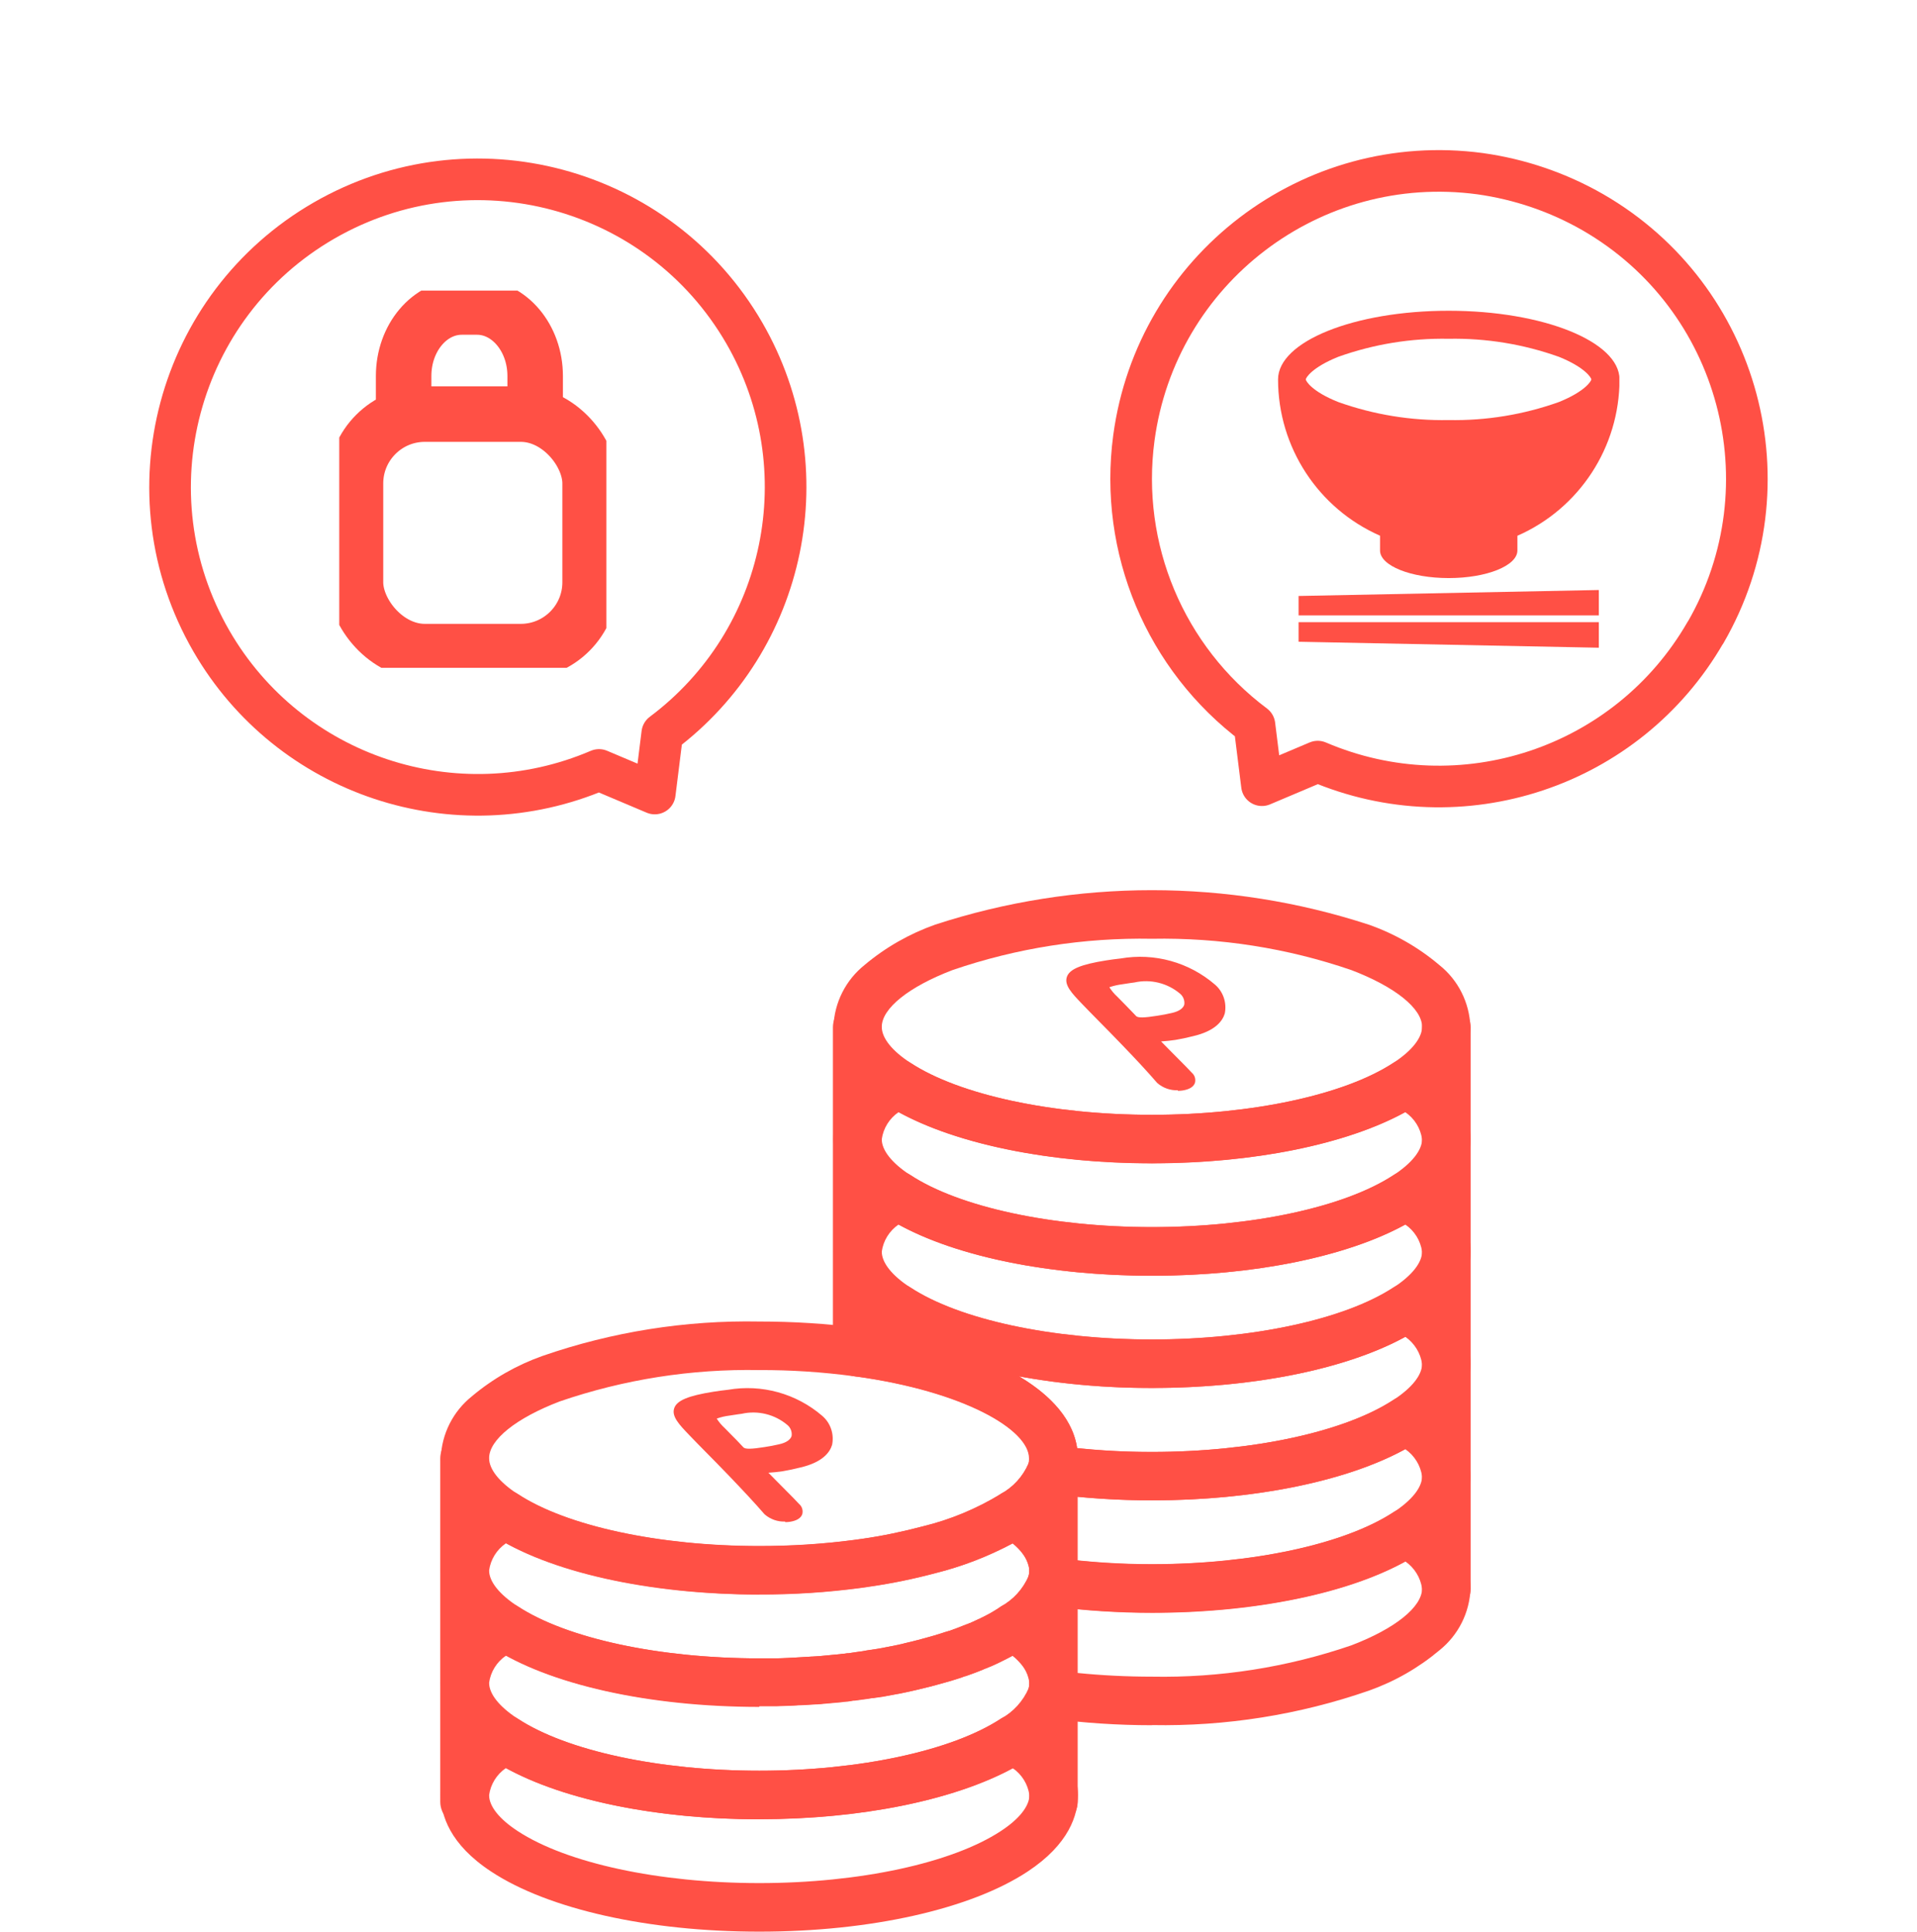 <?xml version="1.0" encoding="UTF-8"?>
<svg id="_レイヤー_2" data-name="レイヤー 2" xmlns="http://www.w3.org/2000/svg" xmlns:xlink="http://www.w3.org/1999/xlink" viewBox="0 0 138.16 139.24">
  <defs>
    <style>
      .cls-1, .cls-2, .cls-3 {
        fill: none;
      }

      .cls-2 {
        stroke-linecap: round;
        stroke-linejoin: round;
        stroke-width: 3px;
      }

      .cls-2, .cls-3 {
        stroke: #ff5045;
      }

      .cls-4 {
        clip-path: url(#clippath-1);
      }

      .cls-5 {
        clip-path: url(#clippath-3);
      }

      .cls-6 {
        clip-path: url(#clippath-2);
      }

      .cls-3 {
        stroke-miterlimit: 10;
        stroke-width: 4px;
      }

      .cls-7 {
        fill: #ff5045;
      }

      .cls-8 {
        clip-path: url(#clippath);
      }
    </style>
    <clipPath id="clippath">
      <rect class="cls-1" x="24.45" y="20.95" width="19.25" height="27.19"/>
    </clipPath>
    <clipPath id="clippath-1">
      <rect class="cls-1" x="10.13" y="9.56" width="50.3" height="53.98" transform="translate(-13.55 22.53) rotate(-30)"/>
    </clipPath>
    <clipPath id="clippath-2">
      <rect class="cls-1" x="92.1" y="22.4" width="24.61" height="24.29"/>
    </clipPath>
    <clipPath id="clippath-3">
      <rect class="cls-1" x="75.89" y="10.8" width="53.98" height="50.3" transform="translate(20.31 107.07) rotate(-60)"/>
    </clipPath>
  </defs>
  <g id="about_img_1" data-name="about img 1">
    <g id="_グループ_1076" data-name="グループ 1076">
      <g id="_グループ_947" data-name="グループ 947">
        <g id="_グループ_933" data-name="グループ 933">
          <g id="_グループ_918" data-name="グループ 918">
            <g id="_グループ_917" data-name="グループ 917">
              <path id="_パス_824" data-name="パス 824" class="cls-7" d="M83.02,83.85c-7.99,0-15.21-1.62-19.32-4.33-3-1.98-3.63-4.09-3.63-5.51.06-1.74.88-3.36,2.24-4.45,1.51-1.27,3.23-2.25,5.09-2.91,10.15-3.31,21.09-3.31,31.24,0,1.86.65,3.59,1.64,5.09,2.91,1.36,1.08,2.18,2.71,2.24,4.45,0,1.42-.63,3.53-3.63,5.51-4.12,2.71-11.34,4.33-19.33,4.33ZM83.02,67.67c-4.89-.09-9.75.67-14.38,2.26-3.14,1.2-5.09,2.76-5.09,4.09,0,.8.73,1.72,2.06,2.59,3.52,2.31,10.19,3.75,17.41,3.75s13.89-1.44,17.41-3.75c1.33-.87,2.06-1.8,2.06-2.59,0-1.33-1.95-2.89-5.09-4.09-4.62-1.59-9.49-2.35-14.38-2.26Z"/>
            </g>
          </g>
          <g id="_グループ_920" data-name="グループ 920">
            <g id="_グループ_919" data-name="グループ 919">
              <path id="_パス_825" data-name="パス 825" class="cls-7" d="M83.02,91.96c-7.98,0-15.21-1.62-19.33-4.33-3-1.98-3.63-4.09-3.63-5.51s.63-3.53,3.63-5.51c.58-.38,1.34-.38,1.92,0,3.52,2.31,10.19,3.75,17.41,3.75s13.89-1.44,17.41-3.75c.58-.38,1.34-.38,1.92,0,3,1.97,3.63,4.09,3.63,5.51s-.63,3.53-3.63,5.51c-4.12,2.71-11.34,4.33-19.33,4.33ZM64.76,80.17c-.66.45-1.1,1.16-1.21,1.95,0,.8.73,1.72,2.06,2.59,3.52,2.31,10.19,3.75,17.41,3.75s13.89-1.44,17.41-3.75c1.33-.87,2.06-1.8,2.06-2.59-.11-.79-.55-1.5-1.21-1.95-4.23,2.32-10.93,3.69-18.26,3.69s-14.03-1.37-18.26-3.69h0Z"/>
            </g>
          </g>
          <g id="_グループ_922" data-name="グループ 922">
            <g id="_グループ_921" data-name="グループ 921">
              <path id="_パス_826" data-name="パス 826" class="cls-7" d="M83.02,100.05c-7.99,0-15.21-1.62-19.32-4.33-3-1.97-3.63-4.09-3.63-5.51s.63-3.53,3.63-5.51c.58-.38,1.34-.38,1.92,0,3.52,2.31,10.19,3.75,17.41,3.75s13.89-1.44,17.41-3.75c.58-.38,1.34-.38,1.92,0,3,1.97,3.63,4.09,3.63,5.51s-.63,3.53-3.63,5.51c-4.11,2.71-11.34,4.33-19.32,4.33ZM64.76,88.27c-.66.45-1.1,1.16-1.21,1.95,0,.8.73,1.72,2.06,2.59,3.52,2.32,10.19,3.75,17.41,3.75s13.89-1.44,17.41-3.75c1.33-.87,2.06-1.79,2.06-2.59-.11-.79-.55-1.5-1.21-1.95-4.23,2.32-10.93,3.69-18.26,3.69s-14.03-1.36-18.26-3.69h0Z"/>
            </g>
          </g>
          <g id="_グループ_924" data-name="グループ 924">
            <g id="_グループ_923" data-name="グループ 923">
              <path id="_パス_827" data-name="パス 827" class="cls-7" d="M83.02,108.15c-2.44,0-4.88-.16-7.3-.48-.05,0-.11-.01-.16-.02-.95-.14-1.61-1.03-1.46-1.99,0-.06.02-.13.04-.19.03-.12.05-.25.05-.38,0-2.05-4.68-4.81-12.51-5.88-.95-.13-1.62-1.01-1.49-1.97,0-.07.02-.14.04-.21.59-1.79,1.83-3.3,3.46-4.23.58-.38,1.34-.38,1.92,0,3.52,2.31,10.19,3.75,17.41,3.75s13.89-1.44,17.41-3.75c.58-.38,1.34-.38,1.92,0,3,1.97,3.63,4.09,3.63,5.51s-.63,3.53-3.63,5.51c-4.12,2.71-11.34,4.33-19.33,4.33ZM77.62,104.39c1.79.18,3.6.28,5.4.27,7.22,0,13.89-1.44,17.41-3.75,1.33-.87,2.06-1.79,2.06-2.59-.11-.79-.55-1.5-1.21-1.96-4.23,2.32-10.93,3.69-18.26,3.69-3.21.01-6.42-.27-9.58-.84,2.44,1.45,3.9,3.22,4.19,5.17h0Z"/>
            </g>
          </g>
          <g id="_グループ_926" data-name="グループ 926">
            <g id="_グループ_925" data-name="グループ 925">
              <path id="_パス_828" data-name="パス 828" class="cls-7" d="M83.02,116.26c-2.44,0-4.88-.16-7.31-.48l-.16-.02c-.95-.14-1.61-1.03-1.46-1.99,0-.06.02-.12.04-.19.03-.12.05-.25.05-.38,0-.8-.73-1.72-2.06-2.59-.81-.53-1.03-1.61-.5-2.42.13-.2.3-.37.5-.5.9-.49,1.61-1.27,2.01-2.21.23-.86,1.07-1.41,1.95-1.28h.04s.04.01.04.01c2.27.3,4.56.45,6.85.45,7.22,0,13.89-1.44,17.41-3.75.58-.38,1.34-.38,1.92,0,3,1.97,3.63,4.09,3.63,5.51s-.63,3.53-3.63,5.51c-4.11,2.71-11.33,4.33-19.32,4.33ZM77.62,112.49c1.79.18,3.6.28,5.4.27,7.22,0,13.89-1.44,17.41-3.75,1.33-.87,2.06-1.79,2.06-2.59-.11-.79-.55-1.5-1.21-1.96-4.23,2.32-10.93,3.69-18.26,3.69-2.05,0-4.1-.11-6.13-.33-.29.48-.65.93-1.04,1.33.94.89,1.56,2.06,1.78,3.34h0Z"/>
            </g>
          </g>
          <g id="_グループ_928" data-name="グループ 928">
            <g id="_グループ_927" data-name="グループ 927">
              <path id="_パス_829" data-name="パス 829" class="cls-7" d="M83.02,124.36c-2.45,0-4.89-.16-7.32-.48h-.07s-.03-.01-.03-.01c-.96-.13-1.63-1-1.5-1.96,0-.07.02-.14.04-.22.03-.12.05-.25.05-.38,0-.8-.73-1.72-2.06-2.59-.81-.53-1.03-1.61-.5-2.42.13-.2.3-.37.5-.5.9-.49,1.61-1.27,2.01-2.22.23-.86,1.07-1.41,1.95-1.28h.04s.04,0,.04,0c2.27.3,4.56.45,6.85.45,7.22,0,13.89-1.44,17.41-3.75.58-.38,1.34-.38,1.92,0,3,1.97,3.63,4.09,3.63,5.51-.06,1.74-.88,3.36-2.24,4.45-1.51,1.27-3.23,2.25-5.09,2.91-5.02,1.74-10.31,2.58-15.62,2.48ZM77.62,120.59c1.79.18,3.6.27,5.4.27,4.89.09,9.75-.67,14.38-2.26,3.14-1.2,5.09-2.76,5.09-4.09-.11-.79-.55-1.5-1.21-1.96-4.23,2.32-10.93,3.69-18.26,3.69-2.05,0-4.09-.11-6.13-.33-.3.48-.65.93-1.04,1.33.94.89,1.56,2.06,1.78,3.34h0Z"/>
            </g>
          </g>
          <g id="_グループ_930" data-name="グループ 930">
            <g id="_グループ_929" data-name="グループ 929">
              <path id="_パス_830" data-name="パス 830" class="cls-7" d="M85.2,78.27c-.55.1-1.13-.04-1.57-.39l-.03-.03c-.75-.86-1.65-1.83-2.54-2.76-1.08-1.12-2.15-2.19-2.88-2.95-1.29-1.34-1.97-2.07,1.58-2.63.38-.06.75-.11,1.04-.14,2.34-.39,4.73.26,6.54,1.8,1.17,1.21.96,2.67-1.43,3.22-.4.1-.8.19-1.25.26-.47.07-.94.11-1.41.12-.05,0-.09,0-.14,0-.09.01-.08.05,0,.14.65.68,1.45,1.45,2.14,2.17l.41.43c.38.42.05.68-.47.77ZM80.83,70.66c-1.45.23-1.5.38-.52,1.39.37.38.81.83,1.18,1.21l.18.19c.22.23.66.25,1.78.07.34-.05.71-.13,1.07-.21,1.3-.3,1.41-1.18.74-1.88-.98-.84-2.29-1.18-3.55-.9,0,0-.45.06-.88.13Z"/>
              <path id="_パス_831" data-name="パス 831" class="cls-7" d="M84.88,78.59c-.53.02-1.05-.16-1.46-.51l-.04-.04c-.63-.73-1.44-1.61-2.53-2.74-.59-.62-1.19-1.22-1.71-1.75-.43-.44-.84-.85-1.17-1.2-.72-.75-1.28-1.34-1.08-1.93.19-.56,1.01-.9,2.83-1.19.32-.05.67-.1,1.05-.14,2.43-.42,4.92.27,6.79,1.88.6.51.87,1.32.71,2.09-.16.54-.69,1.26-2.28,1.63-.47.12-.86.2-1.27.27-.34.05-.69.09-1.04.11.22.23.46.46.7.71.37.37.75.75,1.11,1.12l.41.43c.21.18.29.46.22.73-.1.28-.39.46-.85.54h0c-.12.02-.25.03-.37.03ZM83.82,77.65l.03.03c.38.28.85.39,1.31.31.14,0,.28-.06.39-.15-.02-.05-.05-.09-.09-.13l-.4-.42c-.35-.36-.73-.74-1.1-1.11s-.72-.72-1.04-1.05c-.12-.1-.17-.26-.14-.41.05-.13.16-.22.29-.23.06-.01.12-.02.19-.01.45,0,.91-.05,1.36-.12.39-.06.77-.14,1.23-.26,1.04-.24,1.69-.67,1.86-1.22.1-.57-.12-1.15-.56-1.51-1.75-1.46-4.05-2.09-6.3-1.71-.37.04-.72.09-1.02.14-1.93.31-2.31.63-2.36.8-.09.26.46.83.95,1.34.33.34.74.76,1.17,1.2.52.54,1.12,1.14,1.71,1.76,1.1,1.14,1.91,2.02,2.55,2.76h0ZM82.32,73.93c-.32.03-.63-.07-.87-.28l-.18-.19c-.18-.19-.39-.4-.59-.6s-.41-.42-.59-.61c-.53-.55-.84-.91-.72-1.28s.61-.48,1.41-.6h0c.43-.07.88-.13.89-.13,1.35-.3,2.76.07,3.8.98.39.34.56.87.44,1.38-.08.28-.37.78-1.33,1-.36.08-.74.15-1.09.21-.39.07-.77.1-1.17.11h0ZM79.95,71.16c.16.25.35.48.57.68.18.19.39.4.59.6s.41.42.59.61l.18.19c.13.14.58.13,1.52-.02.34-.05.71-.12,1.05-.2.5-.11.81-.32.9-.59.05-.3-.07-.61-.3-.8-.91-.77-2.13-1.07-3.29-.81-.01,0-.46.06-.88.13h0c-.31.04-.62.11-.92.21h0Z"/>
            </g>
          </g>
          <g id="_グループ_931" data-name="グループ 931">
            <path id="_パス_832" data-name="パス 832" class="cls-7" d="M104.24,116.28c-.96,0-1.75-.78-1.75-1.74v-40.49c0-.96.78-1.75,1.75-1.75s1.75.78,1.75,1.75v40.49c0,.96-.78,1.74-1.74,1.74Z"/>
          </g>
          <g id="_グループ_932" data-name="グループ 932">
            <path id="_パス_833" data-name="パス 833" class="cls-7" d="M61.78,99.22c-.96,0-1.75-.78-1.75-1.74h0v-23.43c0-.96.78-1.75,1.75-1.75s1.75.78,1.75,1.75v23.43c0,.96-.78,1.74-1.75,1.74Z"/>
          </g>
        </g>
        <g id="_グループ_946" data-name="グループ 946">
          <g id="_グループ_935" data-name="グループ 935">
            <g id="_グループ_934" data-name="グループ 934">
              <path id="_パス_834" data-name="パス 834" class="cls-7" d="M54.72,114.94c-7.99,0-15.21-1.62-19.32-4.33-3-1.98-3.63-4.09-3.63-5.51.06-1.74.88-3.36,2.24-4.45,1.51-1.27,3.23-2.25,5.09-2.91,5.02-1.74,10.31-2.58,15.62-2.48,2.44,0,4.88.15,7.3.47l.14.02c9.57,1.32,15.52,4.9,15.52,9.34v.04c0,.09,0,.18-.01.27,0,.05,0,.11-.01.16-.01.12-.03.24-.05.36,0,.04-.02.09-.02.13v.02c-.02.1-.04.2-.07.3-.59,1.79-1.83,3.3-3.46,4.23-2.05,1.27-4.28,2.21-6.62,2.78-1.58.42-3.17.75-4.79.98-.21.03-.42.06-.62.09-2.42.32-4.86.48-7.3.47ZM54.72,98.76c-4.89-.09-9.75.67-14.38,2.26-3.14,1.2-5.09,2.76-5.09,4.09,0,.8.73,1.72,2.06,2.59,3.51,2.31,10.19,3.75,17.41,3.75,2.28,0,4.57-.14,6.83-.44.2-.03.39-.05.58-.08,1.48-.21,2.94-.52,4.38-.9,1.98-.48,3.87-1.27,5.61-2.33.9-.49,1.61-1.27,2.01-2.21,0-.03.01-.06.02-.09s0-.03,0-.05v-.02s0-.06.01-.09v-.12h0c0-2.06-4.68-4.82-12.51-5.9l-.14-.02c-2.26-.3-4.53-.45-6.81-.44h0Z"/>
            </g>
          </g>
          <g id="_グループ_937" data-name="グループ 937">
            <g id="_グループ_936" data-name="グループ 936">
              <path id="_パス_835" data-name="パス 835" class="cls-7" d="M54.72,123.04c-7.98,0-15.21-1.62-19.32-4.33-3-1.98-3.63-4.09-3.63-5.51s.63-3.53,3.63-5.51c.58-.38,1.34-.38,1.92,0,3.51,2.31,10.19,3.75,17.41,3.75,2.28,0,4.57-.14,6.83-.44.2-.03.39-.05.58-.08,1.48-.21,2.94-.52,4.38-.9,1.98-.48,3.87-1.27,5.61-2.33.58-.38,1.34-.38,1.92,0,3,1.97,3.63,4.09,3.63,5.51,0,.43-.06.86-.17,1.28-.59,1.79-1.83,3.3-3.46,4.23-.09.06-.2.13-.33.21l-.15.09c-.42.26-.88.5-1.37.74l-.14.07c-.18.09-.38.18-.58.27-.07.03-.14.06-.22.09s-.17.07-.25.1l-.16.07c-.21.09-.43.17-.64.25l-.22.08-.22.08-.21.07h-.03s-.21.08-.21.08c-.15.05-.3.1-.46.15l-.23.07-.06.02-.21.06-.21.06c-.22.06-.45.13-.72.2-.14.04-.28.07-.42.11-.32.08-.66.16-.98.24-.12.03-.24.05-.36.08s-.24.05-.37.08l-.36.07-.37.07-.38.07-.38.07-.27.04-.21.03h-.02l-.4.06h-.09s-.21.04-.21.04c-.37.05-.71.1-1.03.14h-.09s-.23.04-.23.04l-.21.03h-.09s-.02.01-.02.01h-.06s-.31.04-.31.04h-.01l-.33.03c-.28.03-.54.05-.78.07l-.31.03-.3.02h-.06l-.34.02c-.24.02-.48.03-.73.04-.12,0-.25.01-.38.02l-.4.02h-.02c-.31.01-.62.02-.93.03-.11,0-.21,0-.31,0-.16,0-.32,0-.48,0h-.46v.02ZM36.46,111.25c-.66.45-1.1,1.16-1.21,1.95,0,.8.73,1.72,2.06,2.59,3.52,2.31,10.19,3.75,17.41,3.75h.42c.15,0,.31,0,.46,0h.29s.01,0,.01,0c.29,0,.58-.02.87-.03h.01l.38-.02h.01l.34-.02c.23-.01.46-.03.69-.04l.31-.02h.04l.31-.02.27-.02h.02c.23-.02.46-.04.73-.07l.31-.03h.02l.29-.03h.01l.15-.02.19-.02h.02l.2-.03h.09c.3-.05.61-.09.96-.14h.01l.17-.03.1-.02.35-.05h.03l.18-.03h.02l.24-.04h.01l.34-.06.35-.07.34-.07.34-.07h.01c.1-.02.21-.04.31-.07h.02c.11-.03.21-.05.31-.08.3-.07.6-.14.9-.22.13-.03.25-.07.37-.1.24-.07.46-.13.65-.18h0l.17-.05h.02s.17-.06.17-.06l.27-.08c.13-.04.26-.09.4-.13h.01l.18-.06h.04s.16-.07.16-.07h.02s.18-.07.18-.07h.02s.18-.07.18-.07c.18-.07.37-.14.56-.22l.12-.05h.03s.2-.09.2-.09h.03s.09-.05.14-.07h.01c.18-.09.34-.16.49-.23h.03s.08-.05.08-.05c.4-.19.77-.39,1.1-.6l.03-.02.07-.04c.09-.06.18-.11.26-.16.9-.49,1.61-1.27,2.01-2.22.03-.12.05-.25.05-.38-.11-.79-.55-1.5-1.21-1.96-1.76.93-3.63,1.65-5.56,2.14-1.58.42-3.17.75-4.79.98-.21.03-.42.06-.62.09-2.42.32-4.85.48-7.29.47-7.34-.03-14.03-1.39-18.27-3.72h0Z"/>
            </g>
          </g>
          <g id="_グループ_939" data-name="グループ 939">
            <g id="_グループ_938" data-name="グループ 938">
              <path id="_パス_836" data-name="パス 836" class="cls-7" d="M54.72,131.14c-7.99,0-15.21-1.62-19.32-4.33-3-1.97-3.63-4.09-3.63-5.51s.63-3.53,3.63-5.51c.58-.38,1.34-.38,1.92,0,3.52,2.31,10.19,3.75,17.41,3.75h.88s.02,0,.02,0h.28c.29,0,.58-.02.87-.03h.01l.38-.02h.01l.34-.02c.23-.01.46-.03.69-.04l.31-.02h.04l.31-.02.27-.02h.02c.23-.02.46-.04.73-.07l.31-.03h.02l.29-.03h.01l.15-.02.19-.02h.02l.2-.03h.09c.3-.05.61-.09.96-.14h.01l.17-.03.1-.02.35-.06h.03l.18-.03h.02l.24-.04h.01l.34-.06.35-.07h.01c.11-.02.21-.04.32-.06h.02c.11-.02.21-.04.31-.07h.02c.1-.02.21-.04.31-.07h.02c.11-.03.21-.05.31-.08.31-.07.61-.14.89-.22h.01l.37-.1c.24-.07.46-.13.65-.18h0l.17-.05h.02s.17-.06.17-.06l.27-.08c.13-.04.26-.09.4-.13h.02l.16-.05h.04s.16-.07.16-.07h.03c.05-.03.11-.05.16-.07h.02s.18-.07.18-.07c.18-.07.37-.14.56-.22h.03s.09-.05.09-.05h.03s.2-.09.2-.09h.03s.09-.05.14-.07h.01c.18-.08.34-.16.49-.23h.03s.08-.05.08-.05c.4-.19.77-.39,1.1-.6l.03-.02.07-.04c.09-.06.18-.11.26-.16.58-.38,1.34-.38,1.92,0,3,1.97,3.63,4.09,3.63,5.51,0,.43-.06.86-.17,1.28,0,.02-.01.04-.02.07-.6,1.76-1.83,3.24-3.45,4.17-4.12,2.65-11.34,4.27-19.33,4.27ZM36.46,119.35c-.66.45-1.1,1.16-1.21,1.95,0,.8.73,1.72,2.06,2.59,3.52,2.31,10.19,3.75,17.41,3.75s13.89-1.44,17.41-3.75c.9-.49,1.61-1.27,2.01-2.21v-.03c.04-.11.05-.23.05-.35-.11-.79-.55-1.5-1.21-1.95-.25.14-.51.27-.78.4l-.14.07c-.18.09-.38.18-.58.27-.07.03-.14.06-.22.09-.08.04-.17.07-.25.1-.06.02-.11.05-.17.07-.21.09-.42.17-.63.25l-.22.08c-.07.03-.15.05-.22.08l-.2.07h-.03s-.21.08-.21.08h0c-.15.05-.3.1-.46.15l-.23.07-.06.02-.21.06-.21.06c-.22.06-.45.13-.72.2-.14.04-.28.07-.41.11-.32.08-.66.16-.99.24-.11.03-.23.05-.35.08s-.24.05-.36.08-.24.05-.37.08-.25.05-.38.07l-.37.07c-.12.02-.25.05-.38.07l-.27.05-.21.03h-.02c-.13.02-.26.04-.4.06h-.09s-.21.04-.21.04c-.37.05-.71.1-1.03.14h-.09s-.23.04-.23.04l-.21.03h-.09s-.02.01-.02.01h-.06s-.31.04-.31.04h-.01l-.33.03c-.28.03-.54.05-.78.07-.1,0-.21.02-.31.03l-.3.02h-.06l-.34.02c-.24.02-.48.03-.73.04-.12,0-.25.01-.38.02l-.4.02h-.02c-.31.01-.62.02-.93.03-.11,0-.21,0-.31,0-.16,0-.32,0-.48,0h-.46c-7.34.03-14.03-1.34-18.26-3.66h0Z"/>
            </g>
          </g>
          <g id="_グループ_941" data-name="グループ 941">
            <g id="_グループ_940" data-name="グループ 940">
              <path id="_パス_837" data-name="パス 837" class="cls-7" d="M54.72,139.24c-7.99,0-15.21-1.62-19.32-4.33-3-1.97-3.63-4.09-3.63-5.51s.63-3.53,3.63-5.51c.58-.38,1.34-.38,1.92,0,3.51,2.31,10.19,3.75,17.41,3.75s13.89-1.44,17.41-3.75c.58-.38,1.34-.38,1.92,0,3,1.97,3.63,4.09,3.63,5.51s-.63,3.53-3.63,5.51c-4.11,2.71-11.34,4.33-19.33,4.33ZM36.46,127.45c-.66.45-1.1,1.16-1.21,1.95,0,.8.73,1.72,2.06,2.59,3.52,2.31,10.19,3.75,17.41,3.75s13.89-1.44,17.41-3.75c1.33-.87,2.06-1.8,2.06-2.59-.11-.79-.55-1.5-1.21-1.95-4.23,2.32-10.93,3.69-18.26,3.69s-14.03-1.37-18.26-3.69Z"/>
            </g>
          </g>
          <g id="_グループ_943" data-name="グループ 943">
            <g id="_グループ_942" data-name="グループ 942">
              <path id="_パス_838" data-name="パス 838" class="cls-7" d="M56.9,109.36c-.55.1-1.13-.04-1.57-.39l-.03-.03c-.75-.86-1.65-1.83-2.54-2.76-1.08-1.12-2.15-2.19-2.88-2.96-1.29-1.34-1.97-2.07,1.58-2.63.38-.06.75-.11,1.03-.14,2.34-.39,4.73.26,6.54,1.79,1.17,1.21.96,2.67-1.43,3.22-.4.1-.8.19-1.25.26-.47.07-.94.11-1.41.12-.05,0-.09,0-.14,0-.09.01-.08.05,0,.14.65.68,1.45,1.45,2.14,2.17l.41.43c.38.42.05.68-.47.77ZM52.53,101.74c-1.45.23-1.5.38-.52,1.39.37.38.82.83,1.18,1.21l.18.19c.22.23.66.25,1.78.07.34-.05.71-.13,1.07-.21,1.3-.29,1.41-1.18.74-1.88-.98-.84-2.29-1.18-3.55-.9,0,0-.45.06-.88.13Z"/>
              <path id="_パス_839" data-name="パス 839" class="cls-7" d="M56.58,109.68c-.53.02-1.05-.16-1.46-.51l-.04-.04c-.63-.73-1.44-1.6-2.53-2.74-.59-.62-1.19-1.22-1.71-1.75-.43-.44-.84-.85-1.17-1.2-.72-.75-1.28-1.34-1.08-1.93.19-.56,1.01-.9,2.83-1.19.32-.05.67-.1,1.05-.14,2.43-.42,4.92.27,6.79,1.88.6.51.87,1.32.71,2.09-.16.54-.69,1.26-2.28,1.63-.47.12-.86.2-1.27.27-.34.05-.69.09-1.04.11.22.23.46.46.7.71.37.37.75.75,1.11,1.12l.41.43c.21.18.29.46.22.73-.1.28-.39.46-.85.54h0c-.12.02-.24.03-.37.03ZM55.52,108.73l.03.03c.38.28.85.39,1.31.31h0c.14,0,.28-.06.39-.15-.02-.05-.05-.09-.09-.13l-.4-.42c-.35-.36-.73-.74-1.1-1.11s-.72-.72-1.04-1.05c-.12-.1-.17-.26-.14-.41.05-.13.16-.22.29-.23.06-.01.12-.01.19-.01.45,0,.91-.05,1.36-.12.39-.06.77-.14,1.23-.26,1.04-.24,1.7-.67,1.86-1.22.1-.57-.12-1.15-.57-1.51-1.75-1.46-4.05-2.09-6.3-1.71-.37.04-.72.09-1.02.14-1.93.31-2.31.63-2.37.8-.09.26.46.83.95,1.34.33.34.74.76,1.17,1.2.52.53,1.12,1.14,1.71,1.76,1.1,1.15,1.91,2.02,2.55,2.76h0ZM54.02,105.02c-.32.03-.63-.07-.87-.28l-.18-.19c-.18-.19-.39-.4-.59-.6s-.41-.42-.6-.61c-.53-.55-.84-.91-.72-1.28s.61-.48,1.41-.6h0c.43-.07.88-.13.89-.13,1.35-.3,2.76.07,3.8.98.39.34.56.87.44,1.38-.08.28-.37.78-1.33,1-.36.08-.74.16-1.09.21-.38.07-.77.11-1.16.12h0ZM51.65,102.25c.16.25.35.48.57.68.18.19.39.4.59.6s.41.41.59.61l.18.19c.13.14.58.13,1.52-.02.34-.05.71-.12,1.05-.2.5-.11.81-.32.9-.59.05-.3-.07-.61-.3-.8-.91-.77-2.13-1.07-3.29-.81-.01,0-.45.06-.88.13h0c-.32.04-.63.11-.93.22h0Z"/>
            </g>
          </g>
          <g id="_グループ_944" data-name="グループ 944">
            <path id="_パス_840" data-name="パス 840" class="cls-7" d="M75.93,131.62c-.96,0-1.75-.78-1.75-1.74h0v-24.75c0-.96.78-1.75,1.74-1.75.96,0,1.75.78,1.75,1.74h0v24.76c0,.96-.78,1.74-1.74,1.74Z"/>
          </g>
          <g id="_グループ_945" data-name="グループ 945">
            <path id="_パス_841" data-name="パス 841" class="cls-7" d="M33.48,131.62c-.96,0-1.75-.78-1.75-1.74h0v-24.75c0-.96.78-1.75,1.74-1.75.96,0,1.75.78,1.75,1.74h0v24.76c0,.96-.78,1.74-1.74,1.74Z"/>
          </g>
        </g>
      </g>
      <g id="_グループ_1056" data-name="グループ 1056">
        <g id="_グループ_1048" data-name="グループ 1048">
          <g class="cls-8">
            <g id="_グループ_1047" data-name="グループ 1047">
              <rect id="_長方形_182" data-name="長方形 182" class="cls-3" x="25.62" y="29.85" width="16.91" height="17.12" rx="5" ry="5"/>
              <path id="_パス_877" data-name="パス 877" class="cls-3" d="M29.09,30.24v-3.14c0-2.75,1.88-4.97,4.19-4.97h1.1c2.31,0,4.19,2.23,4.19,4.97v3.14"/>
            </g>
          </g>
        </g>
        <g id="_グループ_1053" data-name="グループ 1053">
          <g class="cls-4">
            <g id="_グループ_1052" data-name="グループ 1052">
              <path id="_パス_881" data-name="パス 881" class="cls-2" d="M53.65,24.02c-6.13-10.61-19.69-14.24-30.3-8.12-10.61,6.13-14.24,19.69-8.12,30.3,5.62,9.73,17.62,13.72,27.94,9.3l4.02,1.7.54-4.33c8.99-6.73,11.53-19.12,5.92-28.85Z"/>
            </g>
          </g>
        </g>
      </g>
      <g id="_グループ_1051" data-name="グループ 1051">
        <path id="_パス_878" data-name="パス 878" class="cls-7" d="M93.59,44.36h21.64v-1.83l-21.64.43v1.4Z"/>
        <path id="_パス_879" data-name="パス 879" class="cls-7" d="M93.59,44.86v1.4l21.64.43v-1.84h-21.64Z"/>
        <g id="_グループ_1050" data-name="グループ 1050">
          <g class="cls-6">
            <g id="_グループ_1049" data-name="グループ 1049">
              <path id="_パス_880" data-name="パス 880" class="cls-7" d="M99.46,38.62v1.06c0,1.1,2.22,1.99,4.95,1.99s4.95-.89,4.95-1.99v-1.06c4.47-1.96,7.36-6.39,7.36-11.27,0-2.73-5.51-4.95-12.31-4.95s-12.3,2.21-12.3,4.95c0,4.88,2.89,9.31,7.36,11.27M94.11,27.35c0-.11.43-.86,2.34-1.63,2.55-.91,5.24-1.35,7.95-1.3,2.71-.05,5.4.39,7.95,1.3,1.91.77,2.34,1.53,2.34,1.63s-.43.86-2.34,1.63c-2.55.91-5.24,1.35-7.95,1.3-2.71.05-5.4-.39-7.95-1.3-1.91-.76-2.34-1.52-2.34-1.63"/>
            </g>
          </g>
        </g>
      </g>
      <g id="_グループ_1054" data-name="グループ 1054">
        <g class="cls-5">
          <g id="_グループ_1052-2" data-name="グループ 1052-2">
            <path id="_パス_881-2" data-name="パス 881-2" class="cls-2" d="M122.92,45.6c6.13-10.61,2.49-24.18-8.12-30.3,0,0,0,0,0,0-2.51-1.44-5.27-2.38-8.13-2.78-12.15-1.63-23.31,6.89-24.95,19.04-1.07,7.97,2.25,15.89,8.69,20.71l.54,4.33,4.02-1.7c10.33,4.42,22.33.43,27.94-9.3Z"/>
          </g>
        </g>
      </g>
    </g>
  </g>
</svg>